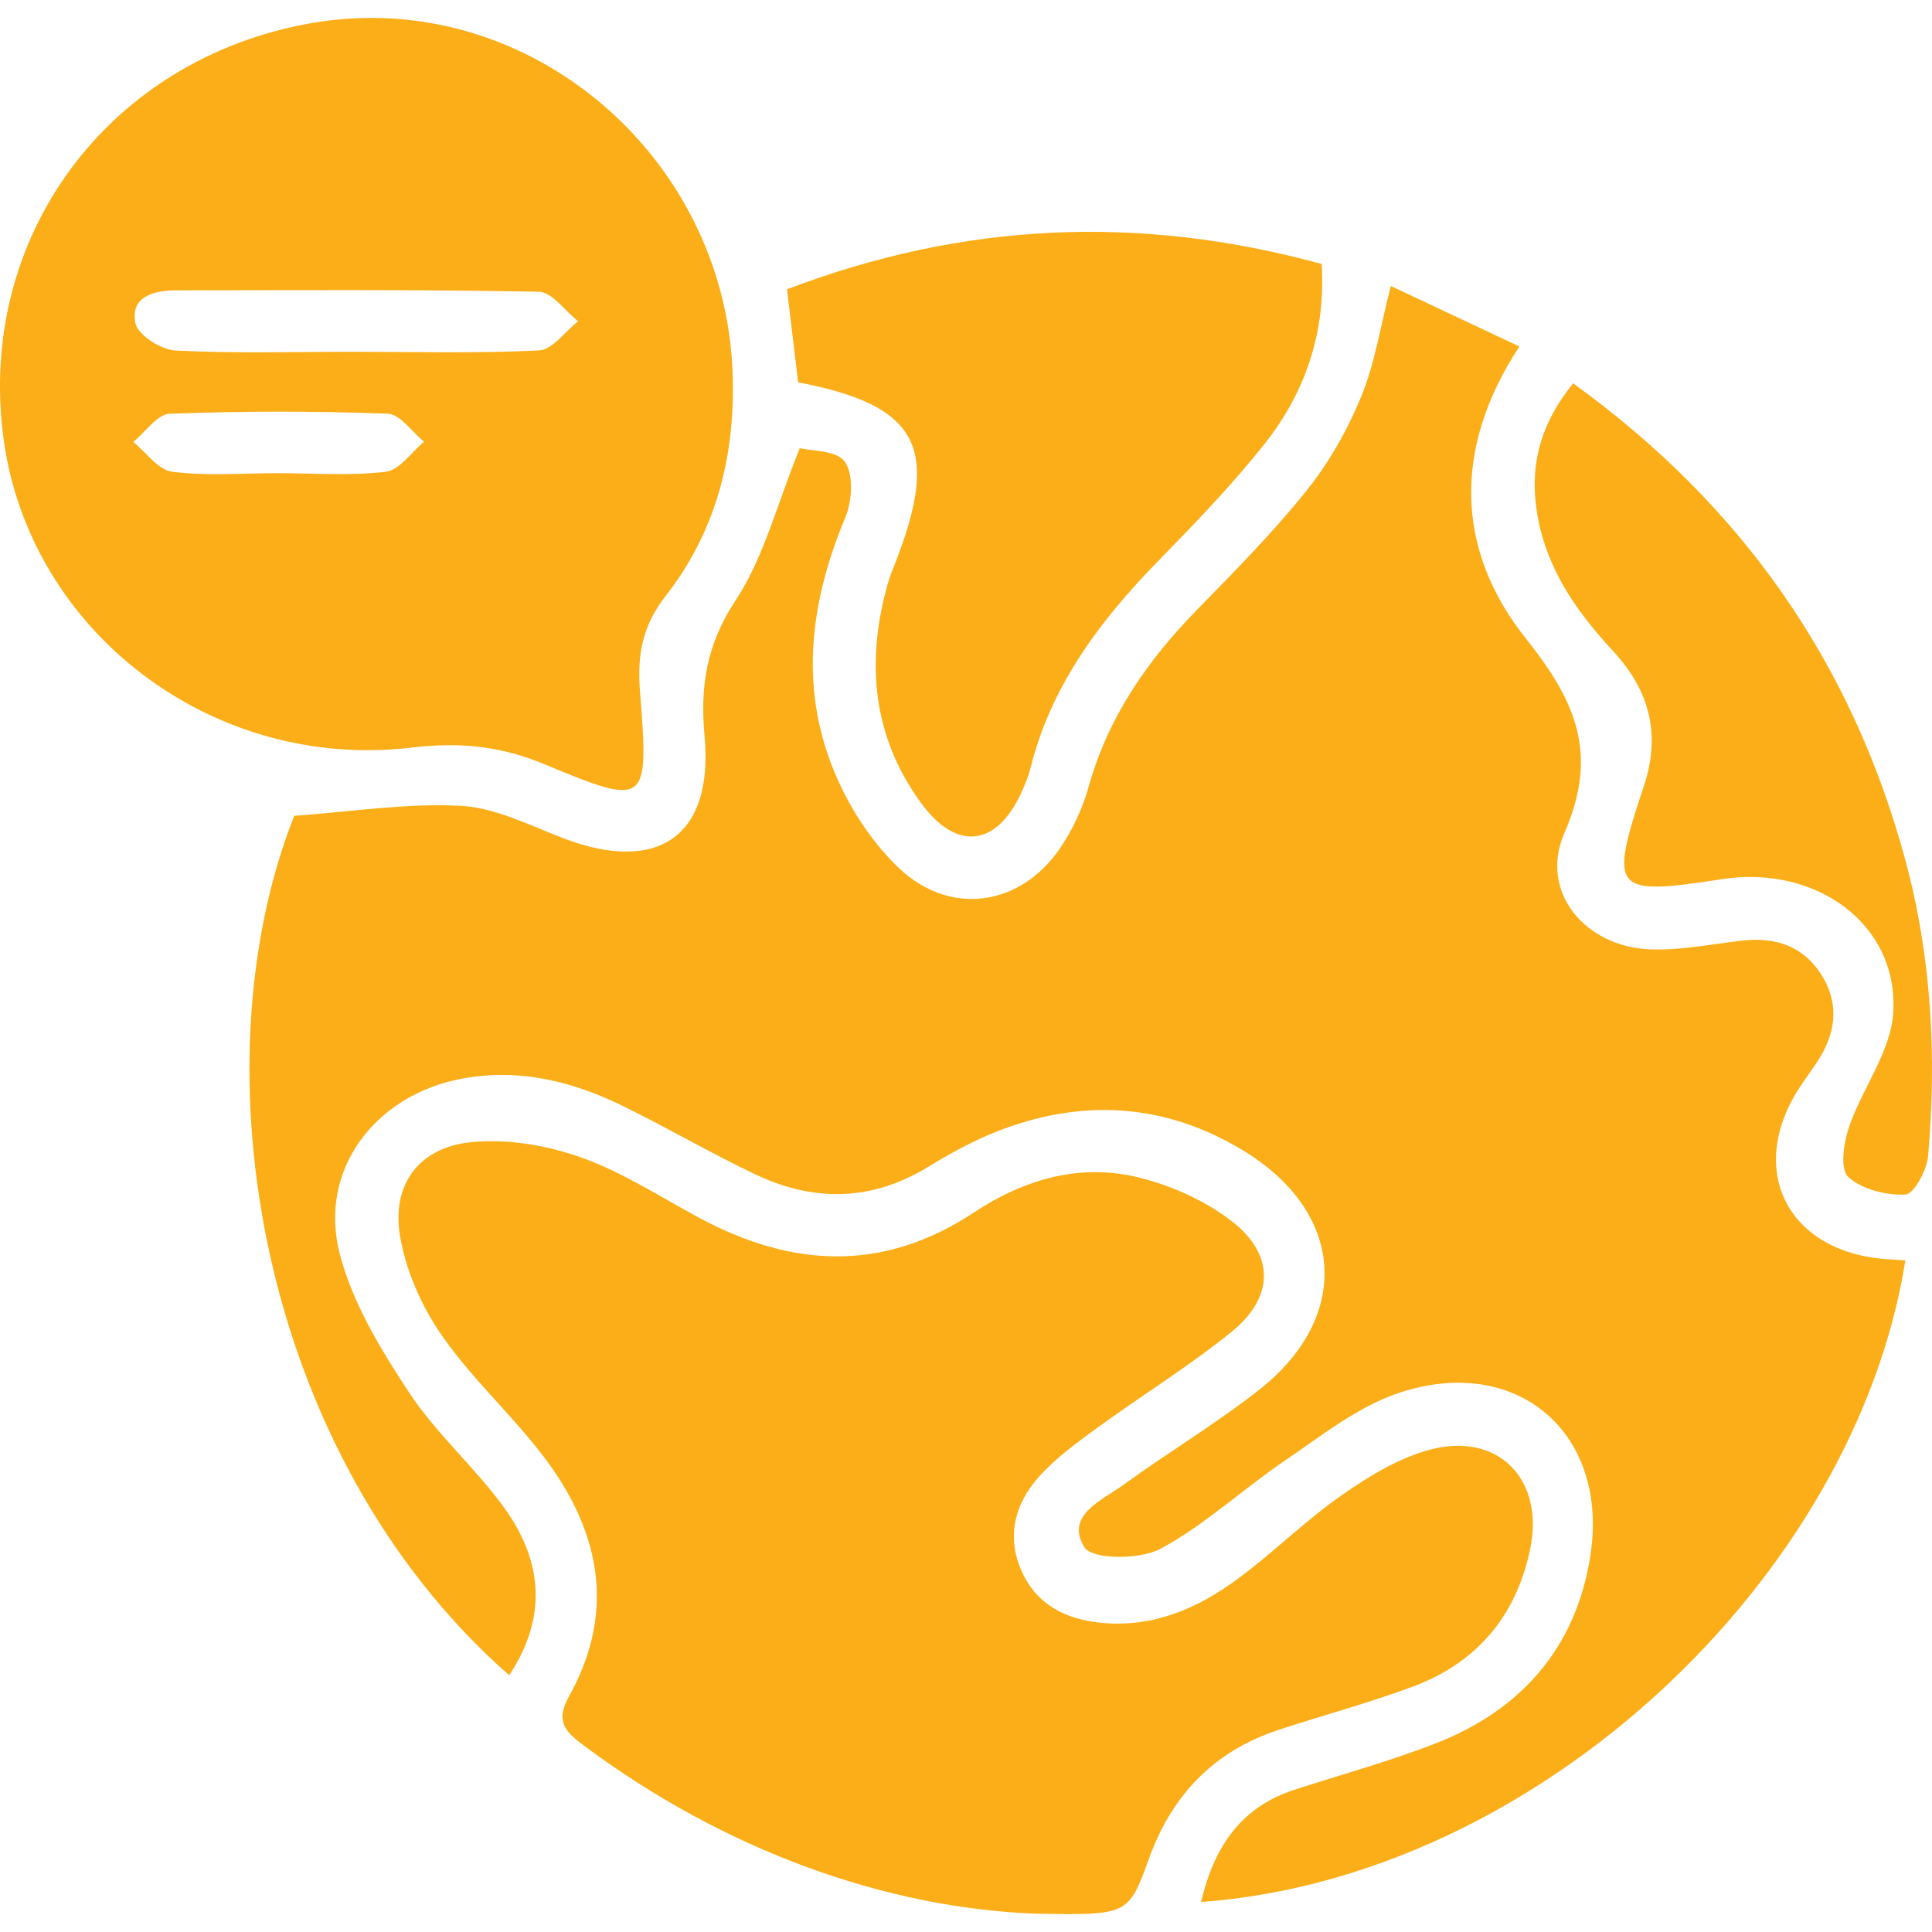 <?xml version="1.0" encoding="UTF-8"?>
<!-- Generator: Adobe Illustrator 28.0.0, SVG Export Plug-In . SVG Version: 6.00 Build 0)  -->
<svg xmlns="http://www.w3.org/2000/svg" xmlns:xlink="http://www.w3.org/1999/xlink" version="1.1" id="Layer_1" x="0px" y="0px" viewBox="0 0 340 340" overflow="visible" xml:space="preserve">
<g>
	<path fill="#FBAE17" d="M89.61,294.82c-44.16-38.83-55.3-107.11-37.83-151.25c9.99-0.71,19.68-2.26,29.27-1.76   c6.12,0.32,12.16,3.44,18.09,5.71c16.67,6.36,26.47-0.38,24.85-17.98c-0.81-8.84,0.36-16.16,5.47-23.9   c4.97-7.52,7.24-16.81,11.29-26.77c1.93,0.5,6.49,0.34,7.93,2.39c1.58,2.24,1.29,6.92,0.08,9.81c-6.41,15.35-8.24,30.8-1.29,46.24   c2.56,5.68,6.3,11.29,10.82,15.54c8.98,8.45,21.31,6.63,28.25-3.56c2.23-3.27,3.99-7.07,5.06-10.89   c3.43-12.27,10.36-22.21,19.13-31.17c6.63-6.78,13.34-13.56,19.25-20.95c3.94-4.93,7.18-10.66,9.58-16.51   c2.4-5.84,3.35-12.26,5.2-19.44c7.42,3.49,14.76,6.95,22.63,10.65c-11.76,17.88-11.24,35.86,1.17,51.43   c8.86,11.12,12.8,20.33,6.73,34.25c-4.47,10.25,3.65,19.96,15.08,20.41c5.38,0.21,10.82-0.92,16.23-1.54   c5.95-0.68,10.91,1.03,14.08,6.25c3.18,5.24,2.27,10.45-1.07,15.37c-0.93,1.37-1.91,2.72-2.83,4.1c-9.53,14.49-2.33,29,15.05,30.33   c1.15,0.09,2.3,0.16,3.48,0.24c-8.83,55.54-64.37,108.53-123.94,112.9c2.21-9.43,6.81-16.63,16.4-19.74   c8.33-2.71,16.82-5.02,24.97-8.21c15.03-5.89,24.61-16.84,27.13-32.94c3.39-21.64-12.9-35.68-33.77-28.67   c-7.19,2.41-13.55,7.53-19.98,11.88c-7.43,5.03-14.1,11.34-21.93,15.54c-3.6,1.93-11.98,1.9-13.34-0.28   c-3.51-5.61,3.08-8.26,6.89-11.02c7.86-5.72,16.27-10.72,23.89-16.73c16.28-12.84,15.08-31.09-2.67-41.97   c-13.86-8.49-28.62-9.36-43.68-3.4c-4.16,1.65-8.15,3.86-11.99,6.2c-10.02,6.11-20.26,6.15-30.56,1.2   c-7.69-3.69-15.09-7.98-22.73-11.76c-9.1-4.5-18.57-6.93-28.89-4.96c-15.02,2.87-25.1,15.92-21.35,30.67   c2.2,8.64,7.18,16.84,12.16,24.42c4.78,7.28,11.58,13.2,16.73,20.27C95.34,274.42,96.53,284.36,89.61,294.82z"></path>
	<path fill="#FBAE17" d="M182.03,336.77c-25.95-1.04-54.15-10.86-79.25-29.56c-3.09-2.3-5.17-4.15-2.68-8.61   c8.61-15.39,5.33-29.8-5.01-43.02c-5.55-7.1-12.31-13.29-17.41-20.67c-3.51-5.07-6.24-11.28-7.27-17.33   c-1.55-9.09,3.28-15.62,12.45-16.57c6.3-0.65,13.24,0.51,19.27,2.63c7.3,2.57,13.98,6.94,20.87,10.65   c16.32,8.78,32.37,9.69,48.4-0.92c8.81-5.83,18.72-8.75,29.14-6.12c5.78,1.46,11.73,4.12,16.39,7.79   c7.42,5.84,7.27,13.25-0.1,19.26c-7.53,6.12-15.86,11.23-23.72,16.96c-3.62,2.64-7.34,5.34-10.3,8.65   c-4.19,4.7-5.74,10.44-3.04,16.53c2.67,6.04,7.85,8.57,14.17,9.16c9.05,0.84,16.83-2.55,23.83-7.71   c6.29-4.64,11.89-10.25,18.29-14.72c4.77-3.34,10.05-6.57,15.58-8.05c11.96-3.19,20.14,5.14,17.67,17.35   c-2.4,11.83-9.37,20.14-20.68,24.35c-7.76,2.89-15.81,5.03-23.68,7.63c-11.38,3.76-18.76,11.5-22.79,22.74   C198.59,337.1,198.46,337.05,182.03,336.77z"></path>
	<path fill="#FBAE17" d="M128.97,68.25c0.08,13.48-3.52,26-11.77,36.55c-4.23,5.4-5.08,10.52-4.57,16.96   c1.59,20,1.28,20.26-16.9,12.7c-7.67-3.19-14.9-3.89-23.27-2.9c-35.14,4.17-67.16-20.4-71.81-54.16   c-4.9-35.55,18.26-66.99,54.03-73.31C93.18-2.71,129.11,28.32,128.97,68.25z M62.14,61.91c10.91,0,21.84,0.31,32.72-0.24   c2.37-0.12,4.59-3.34,6.88-5.13c-2.3-1.81-4.57-5.15-6.91-5.2c-21.34-0.41-42.69-0.27-64.04-0.24c-3.9,0.01-7.89,1.24-6.97,5.76   c0.42,2.07,4.49,4.69,7.02,4.82C41.25,62.23,51.71,61.91,62.14,61.91z M48.74,83.27c6.4,0,12.86,0.5,19.16-0.25   c2.42-0.29,4.49-3.44,6.73-5.29c-2.13-1.72-4.21-4.84-6.39-4.93c-12.78-0.47-25.59-0.47-38.37,0.01c-2.2,0.08-4.28,3.23-6.42,4.96   c2.27,1.83,4.38,4.94,6.84,5.25C36.35,83.79,42.58,83.28,48.74,83.27z"></path>
	<path fill="#FBAE17" d="M138.5,50.91c31.01-11.82,62.04-13.24,94.09-4.45c0.75,12.11-2.9,22.7-10.19,31.84   c-5.75,7.22-12.21,13.91-18.67,20.52c-10.26,10.51-18.83,21.96-22.43,36.52c-0.34,1.37-0.91,2.7-1.49,3.99   c-4.33,9.62-11.43,10.6-17.71,2c-8.58-11.74-9.76-24.88-5.86-38.64c0.39-1.37,0.94-2.69,1.46-4.01   c7.76-20.06,3.81-27.37-17.24-31.4C139.82,62.03,139.19,56.68,138.5,50.91z"></path>
	<path fill="#FBAE17" d="M276.84,67.46c29.69,21.43,49.05,49.14,58.45,83.83c4.64,17.14,5.56,34.6,4.02,52.18   c-0.22,2.48-2.5,6.68-3.98,6.75c-3.4,0.16-7.68-0.9-10.08-3.11c-1.47-1.36-0.8-6.02,0.14-8.77c2.34-6.8,7.33-13.23,7.78-20.04   c1.04-15.52-13.44-26.14-30.08-23.59c-19.32,2.97-19.98,2.25-13.77-16.48c3.01-9.07,0.91-16.78-5.39-23.59   c-6.36-6.88-11.64-14.28-13.34-23.82C269.09,82.36,270.84,74.91,276.84,67.46z"></path>
</g>
</svg>
